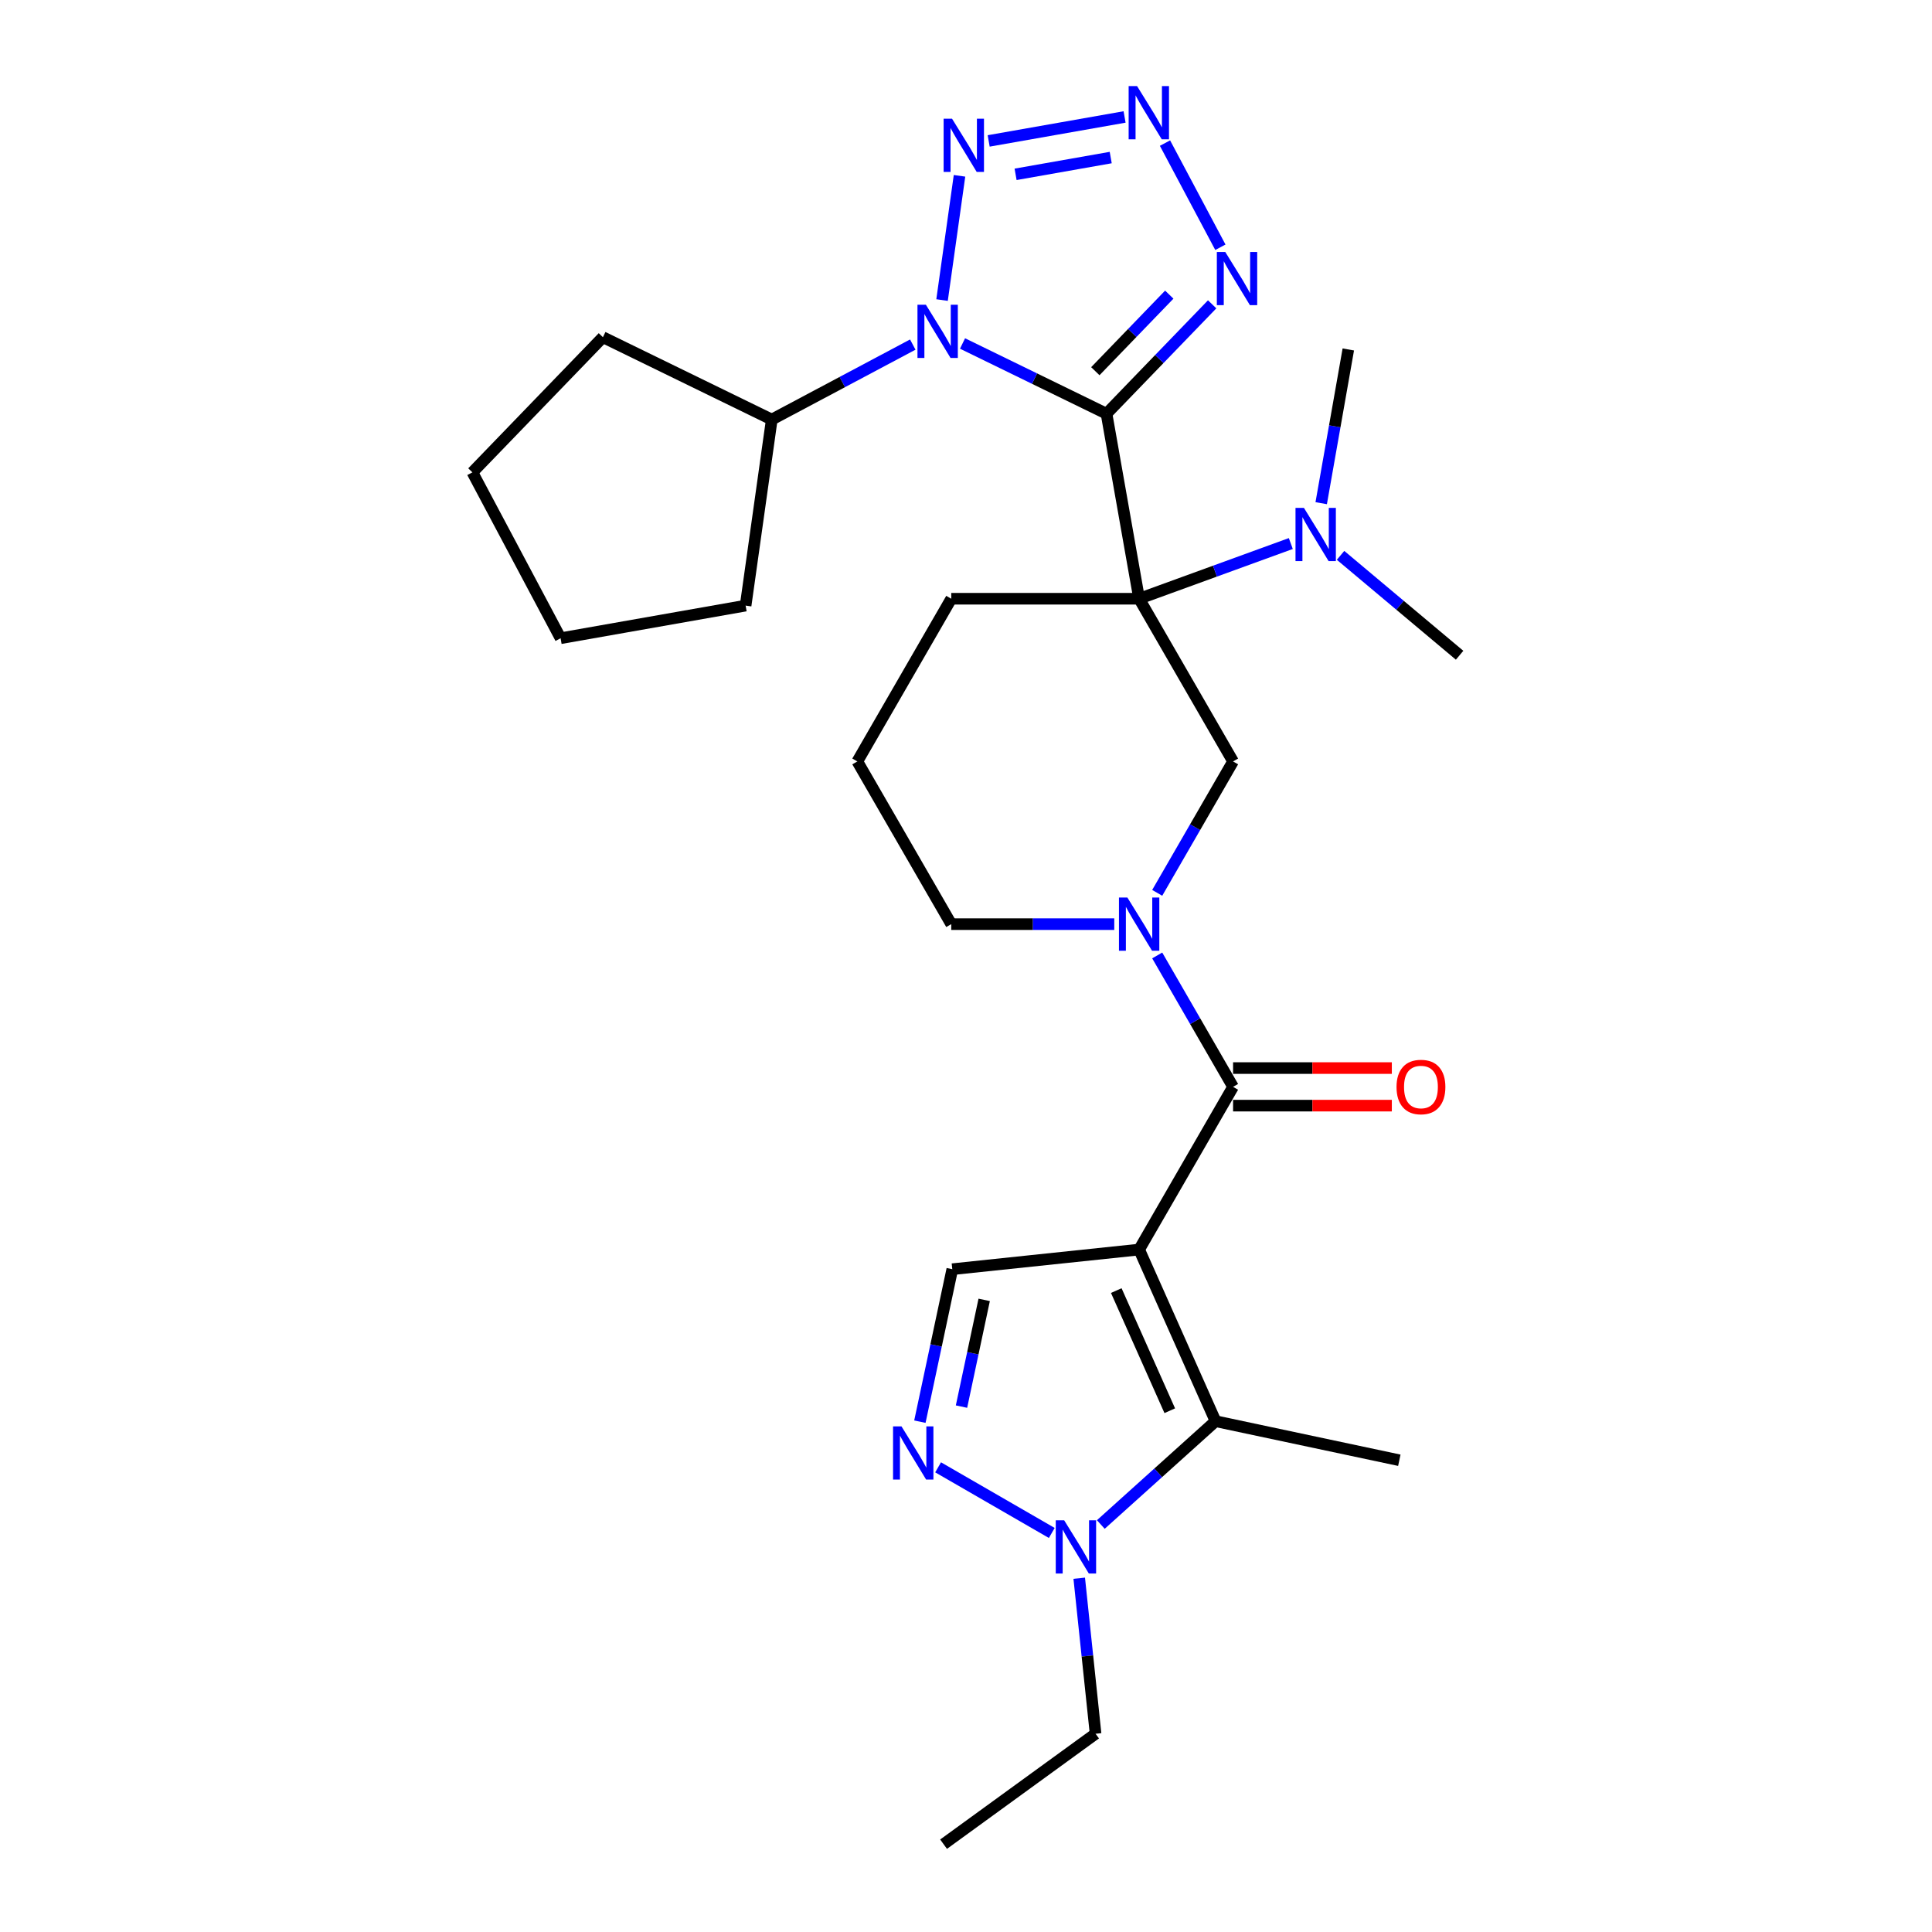 <?xml version='1.0' encoding='iso-8859-1'?>
<svg version='1.1' baseProfile='full'
              xmlns='http://www.w3.org/2000/svg'
                      xmlns:rdkit='http://www.rdkit.org/xml'
                      xmlns:xlink='http://www.w3.org/1999/xlink'
                  xml:space='preserve'
width='1000px' height='1000px' viewBox='0 0 1000 1000'>
<!-- END OF HEADER -->
<rect style='opacity:1.0;fill:#FFFFFF;stroke:none' width='1000' height='1000' x='0' y='0'> </rect>
<path class='bond-0' d='M 572.729,214.138 L 589.616,309.905' style='fill:none;fill-rule:evenodd;stroke:#000000;stroke-width:6px;stroke-linecap:butt;stroke-linejoin:miter;stroke-opacity:1' />
<path class='bond-2' d='M 572.729,214.138 L 535.466,195.963' style='fill:none;fill-rule:evenodd;stroke:#000000;stroke-width:6px;stroke-linecap:butt;stroke-linejoin:miter;stroke-opacity:1' />
<path class='bond-2' d='M 535.466,195.963 L 498.202,177.789' style='fill:none;fill-rule:evenodd;stroke:#0000FF;stroke-width:6px;stroke-linecap:butt;stroke-linejoin:miter;stroke-opacity:1' />
<path class='bond-4' d='M 572.729,214.138 L 600.068,185.828' style='fill:none;fill-rule:evenodd;stroke:#000000;stroke-width:6px;stroke-linecap:butt;stroke-linejoin:miter;stroke-opacity:1' />
<path class='bond-4' d='M 600.068,185.828 L 627.406,157.519' style='fill:none;fill-rule:evenodd;stroke:#0000FF;stroke-width:6px;stroke-linecap:butt;stroke-linejoin:miter;stroke-opacity:1' />
<path class='bond-4' d='M 566.941,192.135 L 586.077,172.318' style='fill:none;fill-rule:evenodd;stroke:#000000;stroke-width:6px;stroke-linecap:butt;stroke-linejoin:miter;stroke-opacity:1' />
<path class='bond-4' d='M 586.077,172.318 L 605.214,152.501' style='fill:none;fill-rule:evenodd;stroke:#0000FF;stroke-width:6px;stroke-linecap:butt;stroke-linejoin:miter;stroke-opacity:1' />
<path class='bond-10' d='M 589.616,309.905 L 638.238,394.121' style='fill:none;fill-rule:evenodd;stroke:#000000;stroke-width:6px;stroke-linecap:butt;stroke-linejoin:miter;stroke-opacity:1' />
<path class='bond-13' d='M 589.616,309.905 L 628.868,295.618' style='fill:none;fill-rule:evenodd;stroke:#000000;stroke-width:6px;stroke-linecap:butt;stroke-linejoin:miter;stroke-opacity:1' />
<path class='bond-13' d='M 628.868,295.618 L 668.12,281.332' style='fill:none;fill-rule:evenodd;stroke:#0000FF;stroke-width:6px;stroke-linecap:butt;stroke-linejoin:miter;stroke-opacity:1' />
<path class='bond-16' d='M 589.616,309.905 L 492.371,309.905' style='fill:none;fill-rule:evenodd;stroke:#000000;stroke-width:6px;stroke-linecap:butt;stroke-linejoin:miter;stroke-opacity:1' />
<path class='bond-1' d='M 589.616,646.769 L 638.238,562.553' style='fill:none;fill-rule:evenodd;stroke:#000000;stroke-width:6px;stroke-linecap:butt;stroke-linejoin:miter;stroke-opacity:1' />
<path class='bond-8' d='M 589.616,646.769 L 629.169,735.606' style='fill:none;fill-rule:evenodd;stroke:#000000;stroke-width:6px;stroke-linecap:butt;stroke-linejoin:miter;stroke-opacity:1' />
<path class='bond-8' d='M 577.781,668.005 L 605.468,730.191' style='fill:none;fill-rule:evenodd;stroke:#000000;stroke-width:6px;stroke-linecap:butt;stroke-linejoin:miter;stroke-opacity:1' />
<path class='bond-12' d='M 589.616,646.769 L 492.904,656.934' style='fill:none;fill-rule:evenodd;stroke:#000000;stroke-width:6px;stroke-linecap:butt;stroke-linejoin:miter;stroke-opacity:1' />
<path class='bond-5' d='M 487.604,155.308 L 496.641,91.003' style='fill:none;fill-rule:evenodd;stroke:#0000FF;stroke-width:6px;stroke-linecap:butt;stroke-linejoin:miter;stroke-opacity:1' />
<path class='bond-14' d='M 472.452,178.355 L 435.958,197.759' style='fill:none;fill-rule:evenodd;stroke:#0000FF;stroke-width:6px;stroke-linecap:butt;stroke-linejoin:miter;stroke-opacity:1' />
<path class='bond-14' d='M 435.958,197.759 L 399.465,217.162' style='fill:none;fill-rule:evenodd;stroke:#000000;stroke-width:6px;stroke-linecap:butt;stroke-linejoin:miter;stroke-opacity:1' />
<path class='bond-3' d='M 638.238,562.553 L 618.604,528.545' style='fill:none;fill-rule:evenodd;stroke:#000000;stroke-width:6px;stroke-linecap:butt;stroke-linejoin:miter;stroke-opacity:1' />
<path class='bond-3' d='M 618.604,528.545 L 598.969,494.538' style='fill:none;fill-rule:evenodd;stroke:#0000FF;stroke-width:6px;stroke-linecap:butt;stroke-linejoin:miter;stroke-opacity:1' />
<path class='bond-15' d='M 638.238,572.277 L 679.324,572.277' style='fill:none;fill-rule:evenodd;stroke:#000000;stroke-width:6px;stroke-linecap:butt;stroke-linejoin:miter;stroke-opacity:1' />
<path class='bond-15' d='M 679.324,572.277 L 720.409,572.277' style='fill:none;fill-rule:evenodd;stroke:#FF0000;stroke-width:6px;stroke-linecap:butt;stroke-linejoin:miter;stroke-opacity:1' />
<path class='bond-15' d='M 638.238,552.829 L 679.324,552.829' style='fill:none;fill-rule:evenodd;stroke:#000000;stroke-width:6px;stroke-linecap:butt;stroke-linejoin:miter;stroke-opacity:1' />
<path class='bond-15' d='M 679.324,552.829 L 720.409,552.829' style='fill:none;fill-rule:evenodd;stroke:#FF0000;stroke-width:6px;stroke-linecap:butt;stroke-linejoin:miter;stroke-opacity:1' />
<path class='bond-6' d='M 631.667,127.985 L 602.998,74.067' style='fill:none;fill-rule:evenodd;stroke:#0000FF;stroke-width:6px;stroke-linecap:butt;stroke-linejoin:miter;stroke-opacity:1' />
<path class='bond-28' d='M 511.736,72.941 L 582.079,60.537' style='fill:none;fill-rule:evenodd;stroke:#0000FF;stroke-width:6px;stroke-linecap:butt;stroke-linejoin:miter;stroke-opacity:1' />
<path class='bond-28' d='M 525.665,90.234 L 574.905,81.551' style='fill:none;fill-rule:evenodd;stroke:#0000FF;stroke-width:6px;stroke-linecap:butt;stroke-linejoin:miter;stroke-opacity:1' />
<path class='bond-7' d='M 598.969,462.136 L 618.604,428.128' style='fill:none;fill-rule:evenodd;stroke:#0000FF;stroke-width:6px;stroke-linecap:butt;stroke-linejoin:miter;stroke-opacity:1' />
<path class='bond-7' d='M 618.604,428.128 L 638.238,394.121' style='fill:none;fill-rule:evenodd;stroke:#000000;stroke-width:6px;stroke-linecap:butt;stroke-linejoin:miter;stroke-opacity:1' />
<path class='bond-30' d='M 576.741,478.337 L 534.556,478.337' style='fill:none;fill-rule:evenodd;stroke:#0000FF;stroke-width:6px;stroke-linecap:butt;stroke-linejoin:miter;stroke-opacity:1' />
<path class='bond-30' d='M 534.556,478.337 L 492.371,478.337' style='fill:none;fill-rule:evenodd;stroke:#000000;stroke-width:6px;stroke-linecap:butt;stroke-linejoin:miter;stroke-opacity:1' />
<path class='bond-11' d='M 629.169,735.606 L 599.473,762.344' style='fill:none;fill-rule:evenodd;stroke:#000000;stroke-width:6px;stroke-linecap:butt;stroke-linejoin:miter;stroke-opacity:1' />
<path class='bond-11' d='M 599.473,762.344 L 569.777,789.082' style='fill:none;fill-rule:evenodd;stroke:#0000FF;stroke-width:6px;stroke-linecap:butt;stroke-linejoin:miter;stroke-opacity:1' />
<path class='bond-18' d='M 629.169,735.606 L 724.288,755.824' style='fill:none;fill-rule:evenodd;stroke:#000000;stroke-width:6px;stroke-linecap:butt;stroke-linejoin:miter;stroke-opacity:1' />
<path class='bond-9' d='M 476.13,735.852 L 484.517,696.393' style='fill:none;fill-rule:evenodd;stroke:#0000FF;stroke-width:6px;stroke-linecap:butt;stroke-linejoin:miter;stroke-opacity:1' />
<path class='bond-9' d='M 484.517,696.393 L 492.904,656.934' style='fill:none;fill-rule:evenodd;stroke:#000000;stroke-width:6px;stroke-linecap:butt;stroke-linejoin:miter;stroke-opacity:1' />
<path class='bond-9' d='M 497.67,728.058 L 503.541,700.437' style='fill:none;fill-rule:evenodd;stroke:#0000FF;stroke-width:6px;stroke-linecap:butt;stroke-linejoin:miter;stroke-opacity:1' />
<path class='bond-9' d='M 503.541,700.437 L 509.412,672.815' style='fill:none;fill-rule:evenodd;stroke:#000000;stroke-width:6px;stroke-linecap:butt;stroke-linejoin:miter;stroke-opacity:1' />
<path class='bond-31' d='M 485.561,759.486 L 544.398,793.456' style='fill:none;fill-rule:evenodd;stroke:#0000FF;stroke-width:6px;stroke-linecap:butt;stroke-linejoin:miter;stroke-opacity:1' />
<path class='bond-19' d='M 558.605,816.876 L 562.836,857.131' style='fill:none;fill-rule:evenodd;stroke:#0000FF;stroke-width:6px;stroke-linecap:butt;stroke-linejoin:miter;stroke-opacity:1' />
<path class='bond-19' d='M 562.836,857.131 L 567.067,897.387' style='fill:none;fill-rule:evenodd;stroke:#000000;stroke-width:6px;stroke-linecap:butt;stroke-linejoin:miter;stroke-opacity:1' />
<path class='bond-21' d='M 683.852,260.445 L 690.867,220.662' style='fill:none;fill-rule:evenodd;stroke:#0000FF;stroke-width:6px;stroke-linecap:butt;stroke-linejoin:miter;stroke-opacity:1' />
<path class='bond-21' d='M 690.867,220.662 L 697.882,180.879' style='fill:none;fill-rule:evenodd;stroke:#000000;stroke-width:6px;stroke-linecap:butt;stroke-linejoin:miter;stroke-opacity:1' />
<path class='bond-22' d='M 693.871,287.449 L 724.68,313.301' style='fill:none;fill-rule:evenodd;stroke:#0000FF;stroke-width:6px;stroke-linecap:butt;stroke-linejoin:miter;stroke-opacity:1' />
<path class='bond-22' d='M 724.68,313.301 L 755.489,339.153' style='fill:none;fill-rule:evenodd;stroke:#000000;stroke-width:6px;stroke-linecap:butt;stroke-linejoin:miter;stroke-opacity:1' />
<path class='bond-23' d='M 399.465,217.162 L 312.063,174.533' style='fill:none;fill-rule:evenodd;stroke:#000000;stroke-width:6px;stroke-linecap:butt;stroke-linejoin:miter;stroke-opacity:1' />
<path class='bond-24' d='M 399.465,217.162 L 385.931,313.46' style='fill:none;fill-rule:evenodd;stroke:#000000;stroke-width:6px;stroke-linecap:butt;stroke-linejoin:miter;stroke-opacity:1' />
<path class='bond-20' d='M 492.371,309.905 L 443.749,394.121' style='fill:none;fill-rule:evenodd;stroke:#000000;stroke-width:6px;stroke-linecap:butt;stroke-linejoin:miter;stroke-opacity:1' />
<path class='bond-17' d='M 492.371,478.337 L 443.749,394.121' style='fill:none;fill-rule:evenodd;stroke:#000000;stroke-width:6px;stroke-linecap:butt;stroke-linejoin:miter;stroke-opacity:1' />
<path class='bond-25' d='M 567.067,897.387 L 488.394,954.545' style='fill:none;fill-rule:evenodd;stroke:#000000;stroke-width:6px;stroke-linecap:butt;stroke-linejoin:miter;stroke-opacity:1' />
<path class='bond-26' d='M 312.063,174.533 L 244.511,244.485' style='fill:none;fill-rule:evenodd;stroke:#000000;stroke-width:6px;stroke-linecap:butt;stroke-linejoin:miter;stroke-opacity:1' />
<path class='bond-27' d='M 385.931,313.46 L 290.165,330.347' style='fill:none;fill-rule:evenodd;stroke:#000000;stroke-width:6px;stroke-linecap:butt;stroke-linejoin:miter;stroke-opacity:1' />
<path class='bond-29' d='M 244.511,244.485 L 290.165,330.347' style='fill:none;fill-rule:evenodd;stroke:#000000;stroke-width:6px;stroke-linecap:butt;stroke-linejoin:miter;stroke-opacity:1' />
<path  class='atom-3' d='M 479.239 157.739
L 488.264 172.326
Q 489.158 173.765, 490.597 176.371
Q 492.037 178.977, 492.114 179.133
L 492.114 157.739
L 495.771 157.739
L 495.771 185.279
L 491.998 185.279
L 482.312 169.331
Q 481.184 167.464, 479.978 165.324
Q 478.811 163.185, 478.461 162.524
L 478.461 185.279
L 474.883 185.279
L 474.883 157.739
L 479.239 157.739
' fill='#0000FF'/>
<path  class='atom-5' d='M 634.193 130.417
L 643.218 145.003
Q 644.112 146.442, 645.552 149.049
Q 646.991 151.655, 647.069 151.81
L 647.069 130.417
L 650.725 130.417
L 650.725 157.956
L 646.952 157.956
L 637.266 142.008
Q 636.138 140.141, 634.933 138.002
Q 633.766 135.862, 633.416 135.201
L 633.416 157.956
L 629.837 157.956
L 629.837 130.417
L 634.193 130.417
' fill='#0000FF'/>
<path  class='atom-6' d='M 492.773 61.441
L 501.797 76.028
Q 502.692 77.467, 504.131 80.073
Q 505.57 82.679, 505.648 82.835
L 505.648 61.441
L 509.305 61.441
L 509.305 88.981
L 505.532 88.981
L 495.846 73.033
Q 494.718 71.166, 493.512 69.026
Q 492.345 66.887, 491.995 66.226
L 491.995 88.981
L 488.417 88.981
L 488.417 61.441
L 492.773 61.441
' fill='#0000FF'/>
<path  class='atom-7' d='M 588.54 44.555
L 597.564 59.142
Q 598.459 60.581, 599.898 63.187
Q 601.337 65.793, 601.415 65.949
L 601.415 44.555
L 605.072 44.555
L 605.072 72.094
L 601.299 72.094
L 591.613 56.147
Q 590.485 54.279, 589.279 52.14
Q 588.112 50.001, 587.762 49.339
L 587.762 72.094
L 584.184 72.094
L 584.184 44.555
L 588.54 44.555
' fill='#0000FF'/>
<path  class='atom-8' d='M 583.528 464.567
L 592.552 479.154
Q 593.447 480.593, 594.886 483.199
Q 596.326 485.805, 596.403 485.961
L 596.403 464.567
L 600.06 464.567
L 600.06 492.107
L 596.287 492.107
L 586.601 476.159
Q 585.473 474.292, 584.267 472.152
Q 583.1 470.013, 582.75 469.352
L 582.75 492.107
L 579.172 492.107
L 579.172 464.567
L 583.528 464.567
' fill='#0000FF'/>
<path  class='atom-10' d='M 466.598 738.283
L 475.623 752.87
Q 476.517 754.309, 477.957 756.915
Q 479.396 759.521, 479.474 759.677
L 479.474 738.283
L 483.13 738.283
L 483.13 765.823
L 479.357 765.823
L 469.671 749.875
Q 468.543 748.008, 467.337 745.868
Q 466.171 743.729, 465.82 743.068
L 465.82 765.823
L 462.242 765.823
L 462.242 738.283
L 466.598 738.283
' fill='#0000FF'/>
<path  class='atom-12' d='M 550.814 786.905
L 559.839 801.492
Q 560.733 802.931, 562.173 805.537
Q 563.612 808.144, 563.69 808.299
L 563.69 786.905
L 567.346 786.905
L 567.346 814.445
L 563.573 814.445
L 553.887 798.497
Q 552.759 796.63, 551.554 794.49
Q 550.387 792.351, 550.036 791.69
L 550.036 814.445
L 546.458 814.445
L 546.458 786.905
L 550.814 786.905
' fill='#0000FF'/>
<path  class='atom-14' d='M 674.908 262.876
L 683.932 277.462
Q 684.827 278.901, 686.266 281.508
Q 687.705 284.114, 687.783 284.269
L 687.783 262.876
L 691.439 262.876
L 691.439 290.415
L 687.666 290.415
L 677.981 274.467
Q 676.853 272.6, 675.647 270.461
Q 674.48 268.321, 674.13 267.66
L 674.13 290.415
L 670.551 290.415
L 670.551 262.876
L 674.908 262.876
' fill='#0000FF'/>
<path  class='atom-16' d='M 722.84 562.631
Q 722.84 556.018, 726.108 552.323
Q 729.375 548.628, 735.482 548.628
Q 741.589 548.628, 744.856 552.323
Q 748.124 556.018, 748.124 562.631
Q 748.124 569.321, 744.818 573.133
Q 741.511 576.906, 735.482 576.906
Q 729.414 576.906, 726.108 573.133
Q 722.84 569.36, 722.84 562.631
M 735.482 573.794
Q 739.683 573.794, 741.939 570.994
Q 744.234 568.154, 744.234 562.631
Q 744.234 557.224, 741.939 554.501
Q 739.683 551.739, 735.482 551.739
Q 731.281 551.739, 728.986 554.462
Q 726.73 557.185, 726.73 562.631
Q 726.73 568.193, 728.986 570.994
Q 731.281 573.794, 735.482 573.794
' fill='#FF0000'/>
</svg>
